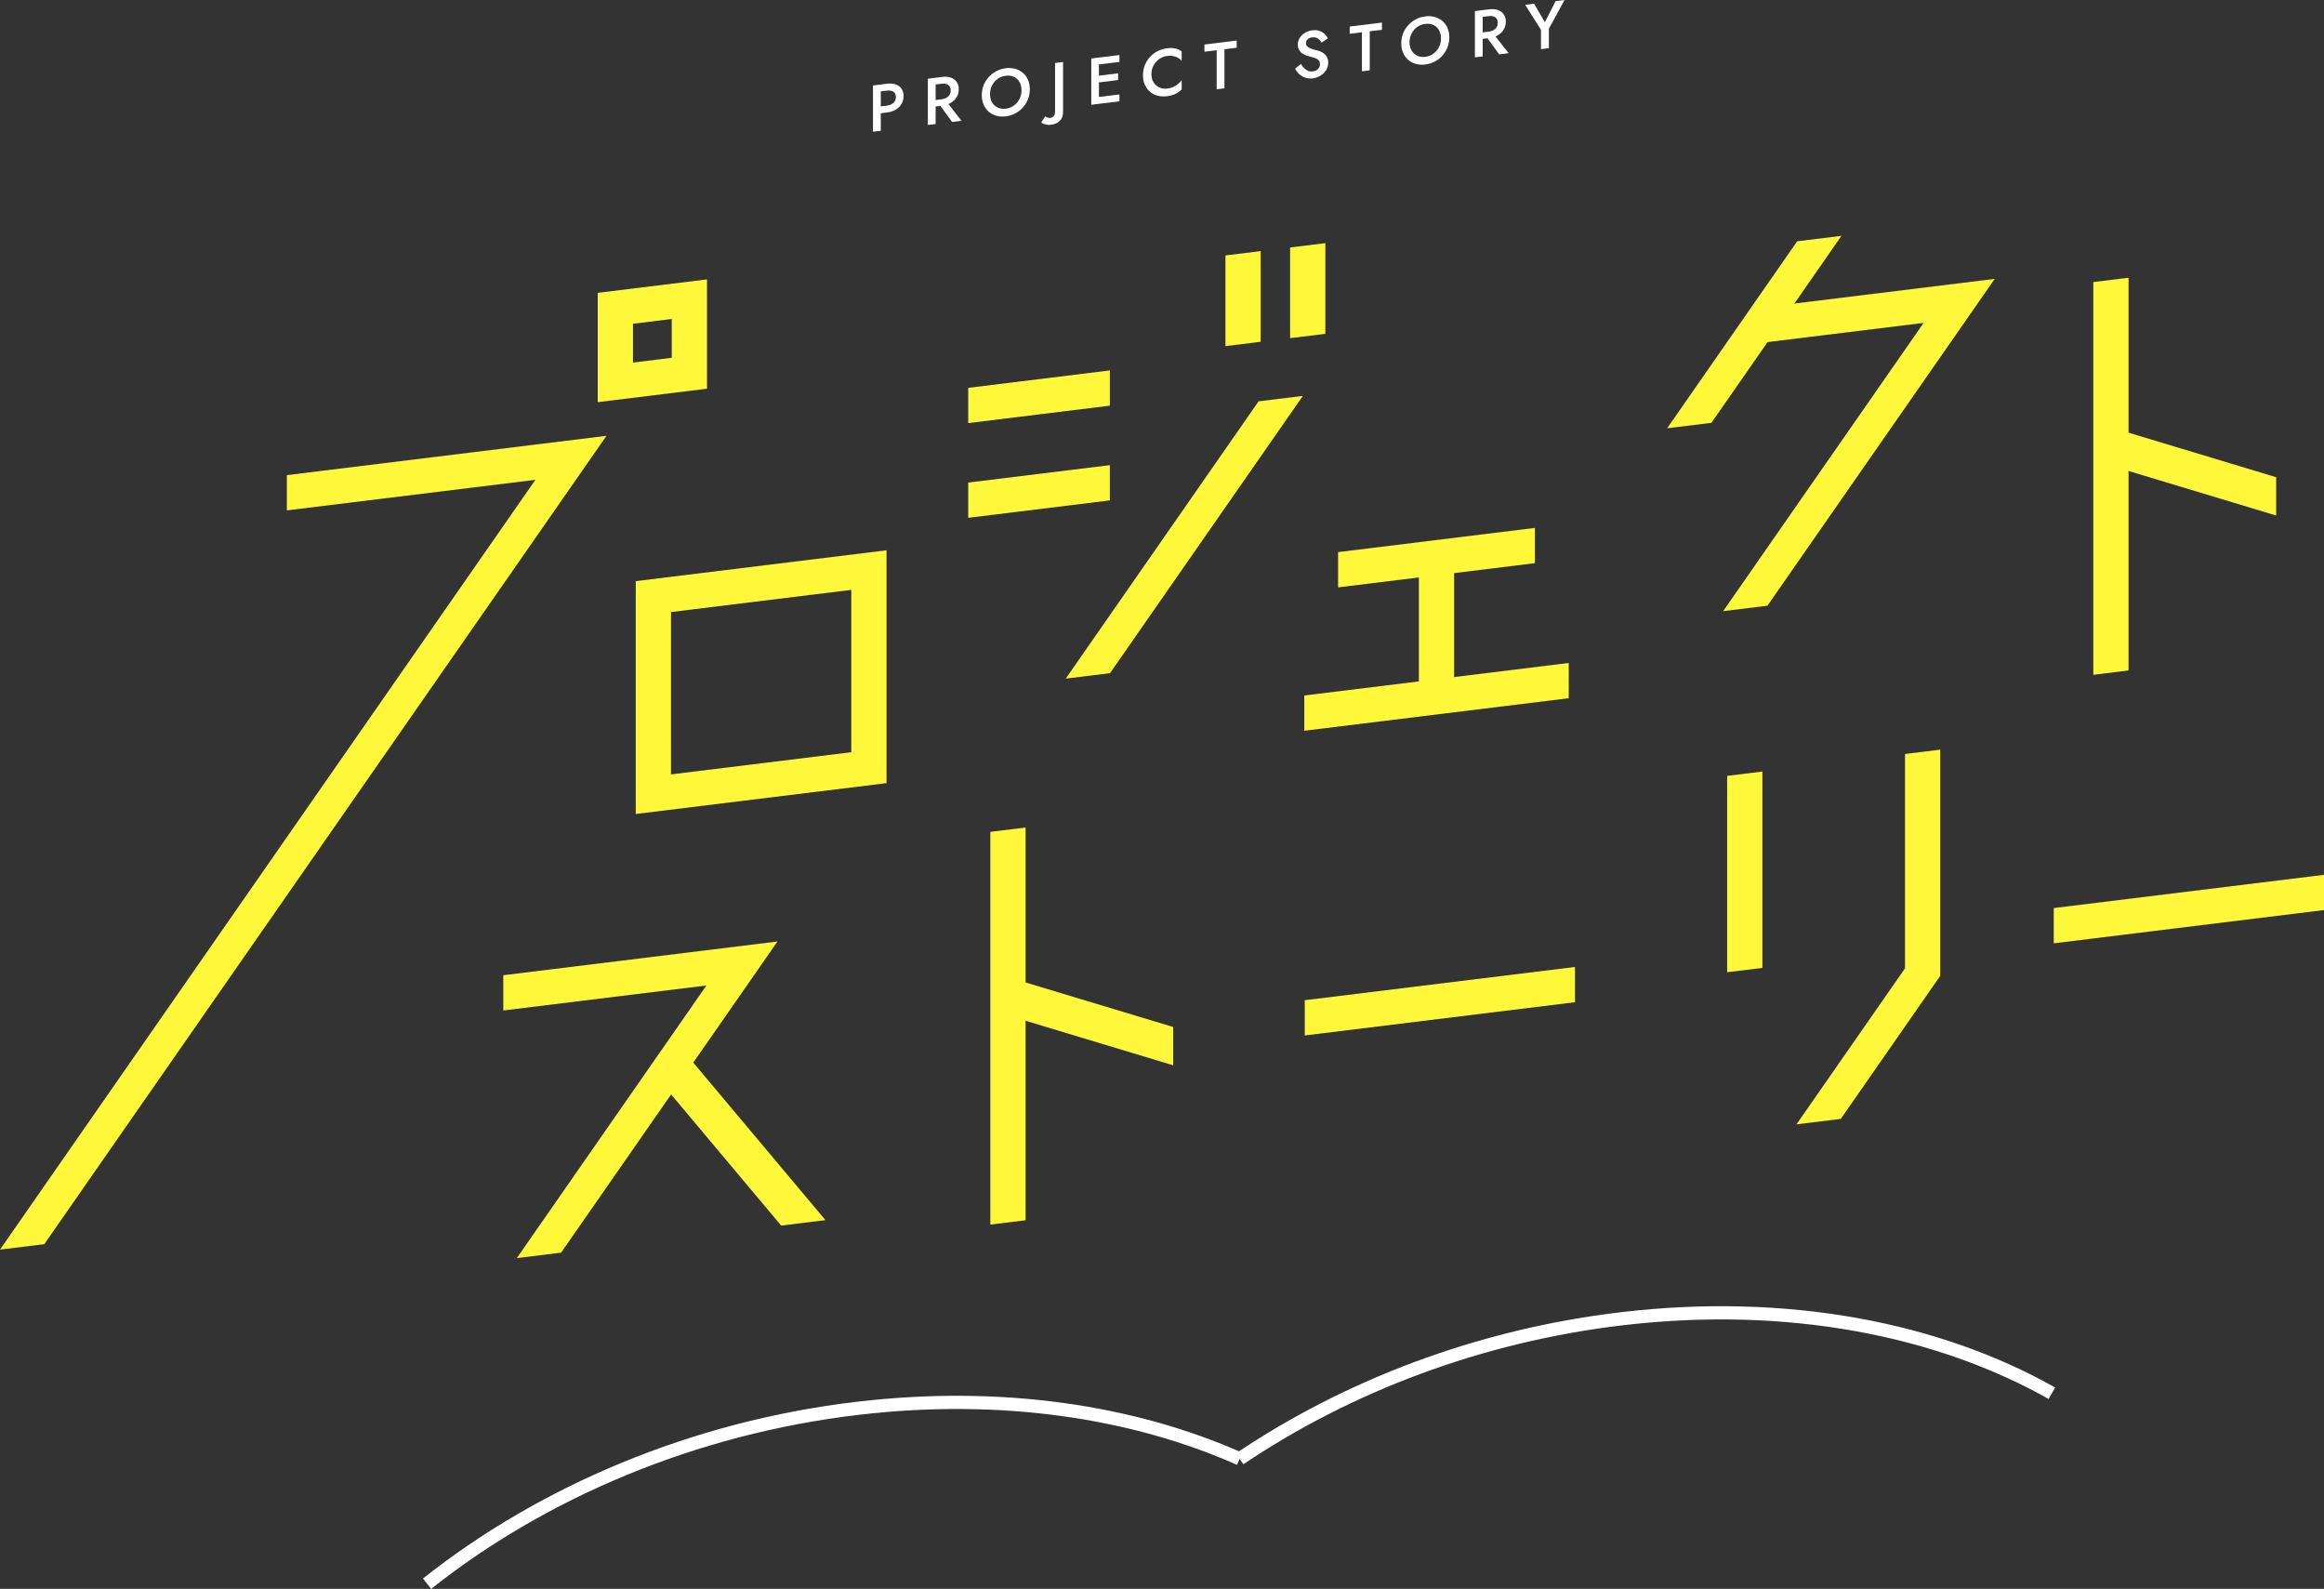 <?xml version="1.0" encoding="UTF-8"?><svg id="_レイヤー_2" xmlns="http://www.w3.org/2000/svg" viewBox="0 0 528 360.907"><rect x="0" y="0" width="528" height="360.907" fill="#333333" stroke="none"/><defs><style>.cls-1{fill:none;stroke:#fff;stroke-miterlimit:10;stroke-width:3px;}.cls-2{fill:#fff;}.cls-3{fill:#fff73a;}</style></defs><g id="_レイアウト"><polygon class="cls-3" points="357.83 227.653 296.436 235.204 296.436 227.195 357.83 219.644 357.83 227.653"/><polygon class="cls-3" points="528 206.722 466.607 214.273 466.607 206.265 528 198.713 528 206.722"/><polygon class="cls-3" points="400.404 219.856 392.396 220.841 392.396 176.238 400.404 175.253 400.404 219.856"/><polygon class="cls-3" points="348.728 127.921 304.004 133.422 304.004 125.413 348.728 119.912 348.728 127.921"/><polygon class="cls-3" points="330.37 158.023 322.362 159.008 322.362 126.596 330.37 125.611 330.37 158.023"/><polygon class="cls-3" points="356.408 158.599 296.326 165.989 296.326 157.98 356.408 150.59 356.408 158.599"/><path class="cls-3" d="M160.628,88.295l-24.829,3.054v-24.829l24.829-3.054v24.829ZM143.808,82.356l8.812-1.084v-8.812l-8.812,1.084v8.812Z"/><polygon class="cls-3" points="252.154 92.148 219.973 96.107 219.973 88.098 252.154 84.14 252.154 92.148"/><polygon class="cls-3" points="286.421 77.633 278.413 78.618 278.413 58.021 286.421 57.036 286.421 77.633"/><polygon class="cls-3" points="301.115 75.826 293.107 76.811 293.107 56.214 301.115 55.229 301.115 75.826"/><polygon class="cls-3" points="252.154 113.663 219.973 117.621 219.973 109.613 252.154 105.655 252.154 113.663"/><path class="cls-3" d="M201.414,177.889l-56.974,7.008v-52.893l56.974-7.008v52.893ZM152.449,175.903l40.957-5.038v-36.876l-40.957,5.038v36.876Z"/><polygon class="cls-3" points="252.192 152.908 296.005 89.926 285.942 91.164 242.129 154.146 252.192 152.908"/><polygon class="cls-3" points="117.415 285.777 127.477 284.539 176.645 213.858 114.346 221.521 114.346 229.529 160.491 223.854 117.415 285.777"/><polygon class="cls-3" points="187.54 277.151 156.365 240.005 149.991 245.638 177.478 278.389 187.54 277.151"/><polygon class="cls-3" points="391.486 138.826 401.549 137.589 453.193 63.349 400.093 69.88 400.093 77.889 437.039 73.344 391.486 138.826"/><polygon class="cls-3" points="483.597 152.295 475.589 153.28 475.589 64.073 483.597 63.088 483.597 152.295"/><polygon class="cls-3" points="517.132 108.399 482.998 98.101 479.868 105.857 517.132 117.1 517.132 108.399"/><polygon class="cls-3" points="233.009 277.178 225.001 278.163 225.001 188.956 233.009 187.971 233.009 277.178"/><polygon class="cls-3" points="266.544 233.282 232.41 222.985 229.28 230.741 266.544 241.983 266.544 233.282"/><polygon class="cls-3" points="408.311 54.807 378.765 97.281 388.827 96.044 418.374 53.569 408.311 54.807"/><polygon class="cls-3" points="418.212 254.158 440.815 221.666 440.815 170.282 432.807 171.267 432.807 219.951 408.15 255.396 418.212 254.158"/><polygon class="cls-3" points="0 283.849 10.063 282.612 137.792 98.994 65.173 107.926 65.173 115.935 121.639 108.99 0 283.849"/><path class="cls-2" d="M200.109,19.198v10.511l-1.773.219v-10.511l1.773-.219ZM199.388,19.287l2.118-.262c.771-.095,1.437-.045,1.996.151.562.196.999.517,1.314.964.315.447.473,1.005.473,1.676s-.157,1.271-.473,1.8-.753.962-1.314,1.296c-.56.335-1.226.549-1.996.645l-2.118.262v-1.562l2.118-.262c.609-.075,1.101-.281,1.471-.617.37-.336.556-.784.556-1.345,0-.561-.186-.961-.556-1.2-.37-.24-.861-.321-1.471-.246l-2.118.262v-1.562Z"/><path class="cls-2" d="M212.571,17.658v10.511l-1.773.219v-10.511l1.773-.219ZM211.85,17.747l2.192-.271c.771-.095,1.437-.042,1.998.159.56.201.998.525,1.312.971.316.447.474,1.0.474,1.661s-.157,1.256-.474,1.785c-.314.53-.753.964-1.312,1.303-.562.34-1.228.557-1.998.652l-2.192.271v-1.471l2.118-.262c.41-.051.766-.162,1.065-.335.3-.172.535-.401.706-.688.17-.286.255-.615.255-.985,0-.38-.085-.69-.255-.929-.171-.239-.406-.41-.706-.513-.3-.103-.655-.129-1.065-.078l-2.118.262v-1.532ZM214.884,22.868l3.573,4.574-2.147.265-3.334-4.603,1.908-.236Z"/><path class="cls-2" d="M223.46,19.391c.271-.694.653-1.314,1.148-1.861.496-.547,1.076-.999,1.742-1.356.665-.357,1.383-.584,2.154-.679.791-.098,1.518-.05,2.178.144.66.194,1.239.503,1.734.927.495.425.878.95,1.148,1.578s.405,1.336.405,2.127c0,.781-.135,1.523-.405,2.227-.271.704-.65,1.332-1.141,1.883-.491.551-1.066,1.005-1.728,1.362-.66.357-1.392.585-2.192.684-.78.097-1.504.048-2.17-.145-.665-.193-1.243-.504-1.733-.934-.491-.43-.871-.963-1.142-1.601-.271-.637-.405-1.346-.405-2.127,0-.791.135-1.533.405-2.227ZM225.397,23.251c.31.522.732.913,1.269,1.172.535.259,1.148.346,1.839.261.701-.087,1.319-.326,1.854-.717.536-.391.957-.886,1.262-1.485.306-.598.458-1.258.458-1.979s-.15-1.345-.451-1.874c-.3-.528-.718-.92-1.253-1.174-.536-.254-1.159-.337-1.87-.249-.69.085-1.304.322-1.839.708-.536.387-.959.882-1.269,1.486-.312.604-.467,1.266-.467,1.987s.155,1.342.467,1.865Z"/><path class="cls-2" d="M238.01,26.715c.211.069.44.089.69.057.23-.028.456-.154.677-.376.22-.222.329-.569.329-1.039v-11.052l1.817-.225v11.367c0,.45-.067.844-.202,1.181-.135.337-.328.626-.578.867-.251.241-.547.43-.887.567-.34.137-.705.23-1.096.278-.311.038-.613.033-.908-.016-.295-.049-.554-.119-.773-.212-.221-.093-.396-.187-.525-.281l.945-1.423c.13.134.301.236.511.305Z"/><path class="cls-2" d="M249.673,13.073v10.511l-1.743.215v-10.511l1.743-.215ZM249.026,13.153l5.301-.655v1.562l-5.301.655v-1.562ZM249.026,17.268l5.001-.618v1.531l-5.001.618v-1.531ZM249.026,22.103l5.301-.655v1.562l-5.301.655v-1.562Z"/><path class="cls-2" d="M262.099,18.738c.335.514.773.893,1.314,1.136.539.244,1.131.326,1.771.247.5-.062.953-.183,1.358-.363.405-.18.769-.403,1.089-.667.32-.265.601-.557.841-.877v2.117c-.431.414-.903.747-1.419,1.001-.516.254-1.159.429-1.93.524-.771.095-1.489.054-2.154-.124-.666-.178-1.244-.482-1.734-.912-.491-.43-.874-.96-1.149-1.593-.274-.631-.412-1.343-.412-2.134,0-.801.138-1.551.412-2.251.275-.7.658-1.323,1.149-1.869.49-.546,1.068-.993,1.734-1.34.665-.347,1.383-.569,2.154-.664.771-.095,1.414-.08,1.93.047.516.127.988.349,1.419.666v2.102c-.24-.25-.521-.469-.841-.654s-.684-.318-1.089-.398c-.405-.08-.858-.089-1.358-.027-.641.079-1.232.305-1.771.677-.541.372-.979.857-1.314,1.454-.336.597-.503,1.271-.503,2.022,0,.741.167,1.368.503,1.882Z"/><path class="cls-2" d="M273.641,10.111l7.328-.906v1.637l-2.779.343v8.875l-1.771.219v-8.875l-2.777.343v-1.637Z"/><path class="cls-2" d="M296.307,15.494c.266.267.561.466.886.596.326.13.684.171,1.074.123.48-.059.871-.238,1.171-.535.301-.297.45-.656.45-1.077,0-.38-.092-.677-.276-.889-.187-.212-.449-.38-.789-.503-.341-.123-.731-.238-1.171-.343-.261-.058-.551-.145-.871-.26-.321-.115-.626-.273-.916-.473-.291-.199-.531-.46-.722-.782-.189-.322-.284-.728-.284-1.219,0-.561.145-1.071.435-1.533.291-.461.684-.843,1.18-1.144.495-.301,1.059-.491,1.689-.569.62-.077,1.161-.031,1.621.137.461.168.852.403,1.171.704.321.301.566.626.735.975l-1.426.987c-.14-.243-.311-.465-.511-.665-.2-.201-.433-.352-.698-.454-.265-.103-.573-.132-.923-.089-.491.061-.851.218-1.081.472-.231.254-.346.531-.346.831,0,.27.083.503.247.698.166.195.424.366.773.513.352.147.807.286,1.367.417.32.071.639.171.953.302.315.131.601.306.855.525.256.219.464.491.624.817.159.325.24.719.24,1.179,0,.49-.098.943-.293,1.357-.195.415-.458.775-.789,1.081-.329.306-.702.557-1.118.754s-.848.323-1.299.378c-.61.075-1.179.023-1.705-.157-.525-.18-.985-.451-1.381-.813-.396-.362-.708-.768-.938-1.22l1.321-1.094c.23.382.478.707.743.974Z"/><path class="cls-2" d="M306.647,6.032l7.328-.906v1.637l-2.779.343v8.875l-1.771.219V7.325l-2.777.343v-1.637Z"/><path class="cls-2" d="M318.764,7.613c.271-.694.653-1.314,1.148-1.861.497-.547,1.077-.999,1.743-1.356.665-.357,1.383-.584,2.154-.679.791-.098,1.517-.05,2.177.144.661.194,1.239.503,1.735.927.495.425.878.95,1.148,1.578.271.627.404,1.336.404,2.127,0,.781-.134,1.524-.404,2.227-.271.704-.65,1.332-1.141,1.883-.492.552-1.066,1.005-1.728,1.362s-1.392.585-2.192.684c-.781.097-1.504.048-2.17-.145s-1.243-.504-1.734-.934c-.491-.43-.871-.963-1.142-1.601-.271-.637-.404-1.346-.404-2.127,0-.791.134-1.533.404-2.227ZM320.701,11.473c.311.522.733.913,1.269,1.172.535.259,1.148.346,1.84.261.701-.087,1.319-.326,1.854-.717.535-.391.956-.886,1.262-1.485.305-.598.457-1.258.457-1.979s-.15-1.345-.45-1.874c-.3-.528-.719-.92-1.254-1.174-.535-.254-1.158-.337-1.869-.25-.691.085-1.305.322-1.84.708-.535.387-.958.882-1.269,1.486-.311.604-.466,1.266-.466,1.987s.155,1.342.466,1.865Z"/><path class="cls-2" d="M336.861,2.298v10.511l-1.772.219V2.517l1.772-.219ZM336.141,2.387l2.192-.271c.771-.095,1.437-.042,1.997.159.561.201.999.525,1.313.971.316.447.473,1.0.473,1.661s-.156,1.256-.473,1.785c-.314.53-.753.964-1.313,1.303-.561.34-1.227.557-1.997.652l-2.192.271v-1.471l2.117-.262c.41-.051.767-.162,1.066-.335.3-.172.535-.401.706-.688.169-.286.255-.615.255-.985,0-.38-.086-.69-.255-.929-.171-.239-.406-.41-.706-.513-.3-.103-.656-.129-1.066-.078l-2.117.262v-1.532ZM339.174,7.508l3.574,4.574-2.147.265-3.334-4.603,1.907-.236Z"/><path class="cls-2" d="M355.457,0l-3.56,6.521v4.43l-1.802.223v-4.415l-3.574-5.655,2.027-.251,2.433,4.189,2.447-4.792,2.028-.251Z"/><path class="cls-1" d="M281.646,331.368c-24.268-10.762-54.225-15.289-86.691-11.484-37.506,4.395-71.801,19.137-97.927,39.847"/><path class="cls-1" d="M281.646,331.368c24.44-16.47,54.498-28.029,86.965-31.833,37.506-4.395,71.666,2.325,97.569,16.939"/></g></svg>
